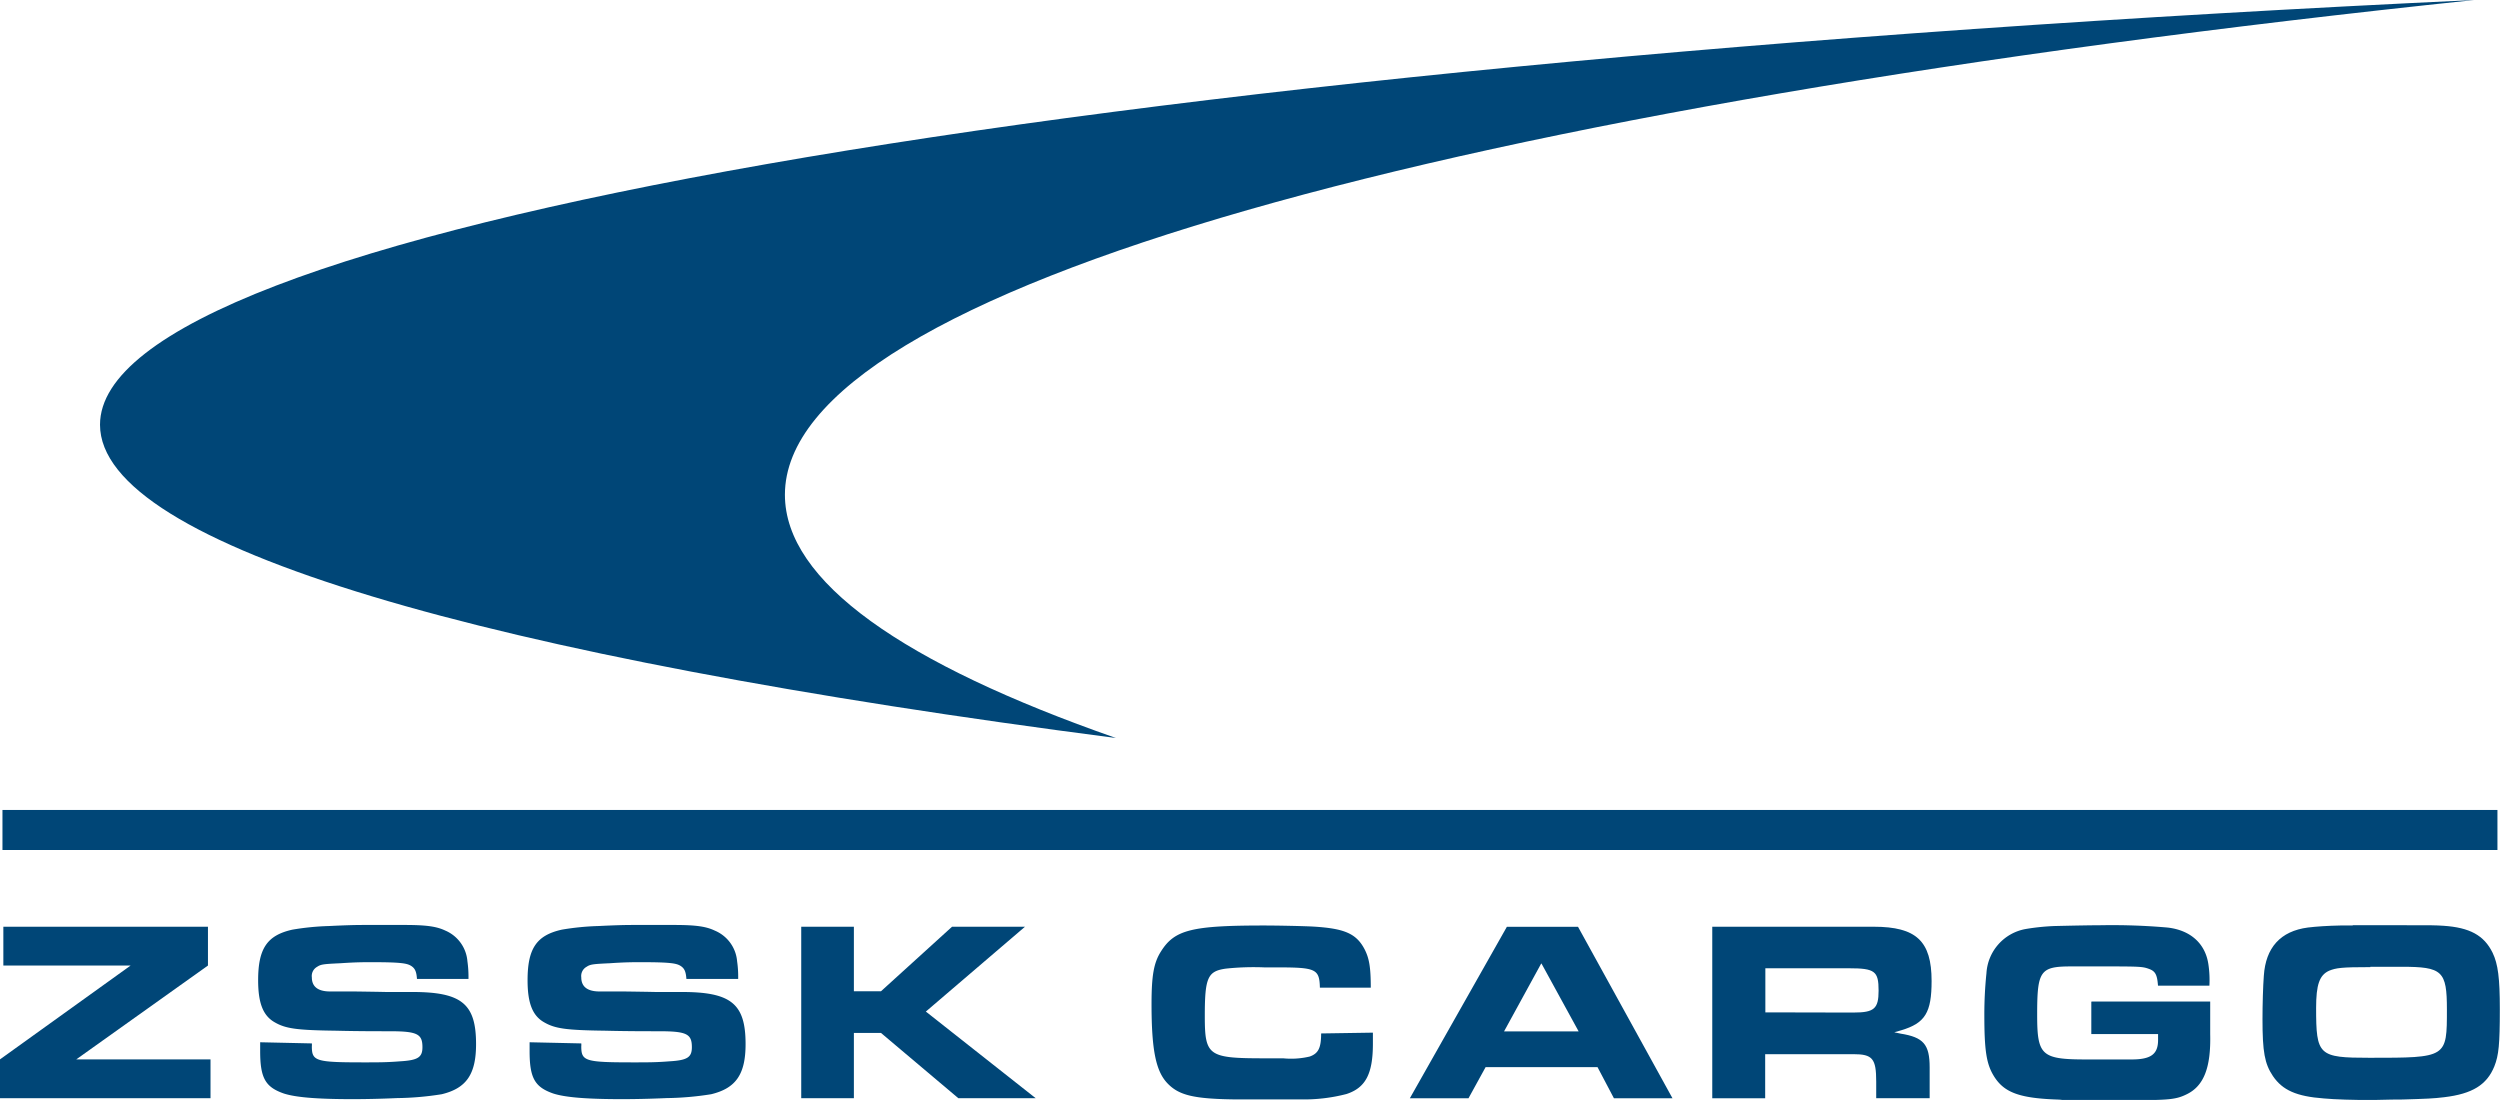 <?xml version="1.0" encoding="UTF-8"?> <svg xmlns="http://www.w3.org/2000/svg" viewBox="0 0 283.47 124.72"><defs><style>.cls-1{fill:#004677;}</style></defs><title>Asset 1</title><g id="Layer_2" data-name="Layer 2"><g id="Layer_1-2" data-name="Layer 1"><path class="cls-1" d="M11.34,48.16c0,13.77,43.81,26.27,115.19,35.52C102.42,75.26,89,65.93,89,56.1c0-23.4,76.07-44,191.57-56.1C123.16,7.39,11.34,26.17,11.34,48.16Z"></path><polygon class="cls-1" points="0.28 91.84 283.18 91.84 283.18 96.38 0.28 96.38 0.28 91.84 0.28 91.84"></polygon><polygon class="cls-1" points="8.65 120.12 23.87 120.12 23.87 124.52 0 124.52 0 120.12 14.81 109.48 0.38 109.48 0.38 105.08 23.58 105.08 23.58 109.48 8.65 120.12 8.65 120.12"></polygon><path class="cls-1" d="M35.36,118.31a1.56,1.56,0,0,1,0,.32c0,1.69.41,1.83,5.89,1.83,1.65,0,2.62,0,4.12-.12,2-.12,2.53-.44,2.53-1.6,0-1.51-.59-1.81-3.74-1.81-1.18,0-3.8,0-6-.06-4.56-.06-5.8-.23-7.09-1s-1.8-2.24-1.8-4.72c0-3.58,1-5.1,3.89-5.74a29.82,29.82,0,0,1,4.15-.41c1.85-.09,3-.12,3.74-.12l1.62,0h1.62l1.62,0c2.5,0,3.62.18,4.59.64A4.14,4.14,0,0,1,53,109a12.64,12.64,0,0,1,.12,2H47.28c-.06-.82-.21-1.2-.68-1.49s-1.21-.41-4.5-.41c-.82,0-1.74,0-3.5.12-1.94.09-2.21.12-2.65.41a1.19,1.19,0,0,0-.59,1.19c0,1,.62,1.58,2,1.6.12,0,.65,0,1.44,0l1.32,0c4.3.06,3.12.06,4,.06h2.62c5.62,0,7.24,1.34,7.24,5.91,0,3.41-1.09,5-3.88,5.68a34.14,34.14,0,0,1-5.06.44c-2,.09-3.77.12-5.06.12-4.09,0-6.48-.21-7.8-.64-2.09-.73-2.68-1.75-2.68-4.81v-1Z"></path><path class="cls-1" d="M65.91,118.31a1.56,1.56,0,0,1,0,.32c0,1.69.41,1.83,5.89,1.83,1.65,0,2.62,0,4.12-.12,2-.12,2.53-.44,2.53-1.6,0-1.51-.59-1.81-3.74-1.81-1.18,0-3.8,0-6-.06-4.56-.06-5.8-.23-7.09-1s-1.8-2.24-1.8-4.72c0-3.58,1-5.1,3.89-5.74a29.83,29.83,0,0,1,4.15-.41c1.85-.09,3-.12,3.74-.12l1.62,0h1.62l1.62,0c2.5,0,3.62.18,4.59.64A4.14,4.14,0,0,1,83.58,109a12.23,12.23,0,0,1,.12,2H77.83c-.06-.82-.21-1.2-.68-1.49s-1.21-.41-4.5-.41c-.82,0-1.74,0-3.5.12-1.94.09-2.21.12-2.65.41a1.19,1.19,0,0,0-.59,1.19c0,1,.62,1.58,2,1.6.12,0,.65,0,1.44,0l1.33,0c4.3.06,3.12.06,4,.06h2.62c5.62,0,7.24,1.34,7.24,5.91,0,3.41-1.09,5-3.89,5.68a34.12,34.12,0,0,1-5.06.44c-2,.09-3.77.12-5.06.12-4.09,0-6.48-.21-7.8-.64-2.09-.73-2.68-1.75-2.68-4.81v-1Z"></path><polygon class="cls-1" points="96.82 112.4 99.89 112.4 107.95 105.08 116.22 105.08 104.98 114.7 117.43 124.52 108.66 124.52 99.89 117.12 96.82 117.12 96.82 124.52 90.85 124.52 90.85 105.08 96.82 105.08 96.82 112.4 96.82 112.4"></polygon><path class="cls-1" d="M155.67,117.09c0,.55,0,1,0,1.25,0,3.41-.82,5-3,5.71a19.24,19.24,0,0,1-5.18.61l-.94,0h-.91l-.94,0s-.5,0-1.53,0h-1.56l-1.56,0c-4.68-.06-6.36-.46-7.66-1.81s-1.82-3.67-1.82-9c0-3.26.26-4.72,1.09-6,1.53-2.42,3.48-2.91,11.66-2.91,1.47,0,4.42.06,5.54.12,3.59.21,4.95.79,5.89,2.62.5,1,.68,2,.68,4.31h-5.77c-.06-2.13-.44-2.3-4.89-2.3h-1.41a29.93,29.93,0,0,0-4.36.14c-2.06.29-2.39,1-2.39,5.36,0,4.55.38,4.81,6.8,4.81h1.38l.71,0a9.09,9.09,0,0,0,3-.2c1-.35,1.3-1,1.3-2.62Z"></path><path class="cls-1" d="M168.45,121l-1.94,3.53h-6.65l11-19.44h8.07l10.71,19.44H183L181.14,121Zm6.3-11.74-4.21,7.69H179l-4.21-7.69Z"></path><path class="cls-1" d="M194.18,105.08h18.28c4.83,0,6.56,1.63,6.56,6.15,0,3.58-.73,4.78-3.44,5.59-.18.06-.44.12-.79.23l.71.15c2.59.41,3.3,1.22,3.3,3.82v3.5h-6.06v-1.87c0-2.62-.41-3.12-2.59-3.12h-10v5h-6V105.08Zm15,9.73h1c2.33,0,2.83-.44,2.83-2.48,0-2.21-.41-2.54-3.36-2.54h-9.48v5Z"></path><path class="cls-1" d="M237.16,113.56h13.45c0,.87,0,1.4,0,2,0,.35,0,1,0,1.72.09,3.82-.74,5.89-2.71,6.82-1.12.55-2,.64-5.68.64-1.44,0-3.33,0-4.39,0-5,0-3.53,0-4.41-.06-4.42-.14-6.18-.79-7.33-2.65-.85-1.37-1.09-2.88-1.09-6.94a45.81,45.81,0,0,1,.24-4.75,5.41,5.41,0,0,1,4.44-5A25.32,25.32,0,0,1,233,105c2.44-.06,4.42-.09,5.27-.09a72,72,0,0,1,7.48.26c2.62.29,4.3,1.81,4.65,4.14a12.07,12.07,0,0,1,.12,2.45h-5.83c-.09-1.22-.29-1.63-1-1.89s-.94-.29-4.89-.29h-3.92c-3.56,0-3.89.47-3.89,5.48,0,4.63.47,5.07,5.62,5.07h5.09c2.21,0,3-.61,3-2.21,0-.09,0-.41,0-.67h-7.57v-3.64Z"></path><path class="cls-1" d="M266.77,104.91h1.41l1.41,0s1.36,0,3.18,0c3.15,0,3.27,0,4.27.06,3,.2,4.62,1.08,5.59,3.06.62,1.28.82,2.91.82,6.38,0,4-.12,5.24-.62,6.5-.85,2.1-2.5,3.12-5.68,3.5-1.21.15-2,.18-4.74.26-1.79,0-2.71.06-3.5.06-1.94,0-4.18-.06-5.42-.18-3.09-.23-4.68-.93-5.77-2.54-.94-1.4-1.18-2.74-1.18-6.44,0-1.63.06-3.76.15-4.92.21-3.2,1.88-5.07,5-5.48,1-.12,2.24-.2,3.68-.23l1.41,0Zm2,4.75c-3.3,0-3.88.09-4.68.41-1.09.5-1.47,1.57-1.47,4.22,0,5.39.27,5.65,6.06,5.65,8.8,0,8.77,0,8.77-5.48,0-4.37-.5-4.84-5.15-4.84-1.32,0-1.62,0-3.53,0Z"></path></g></g></svg> 